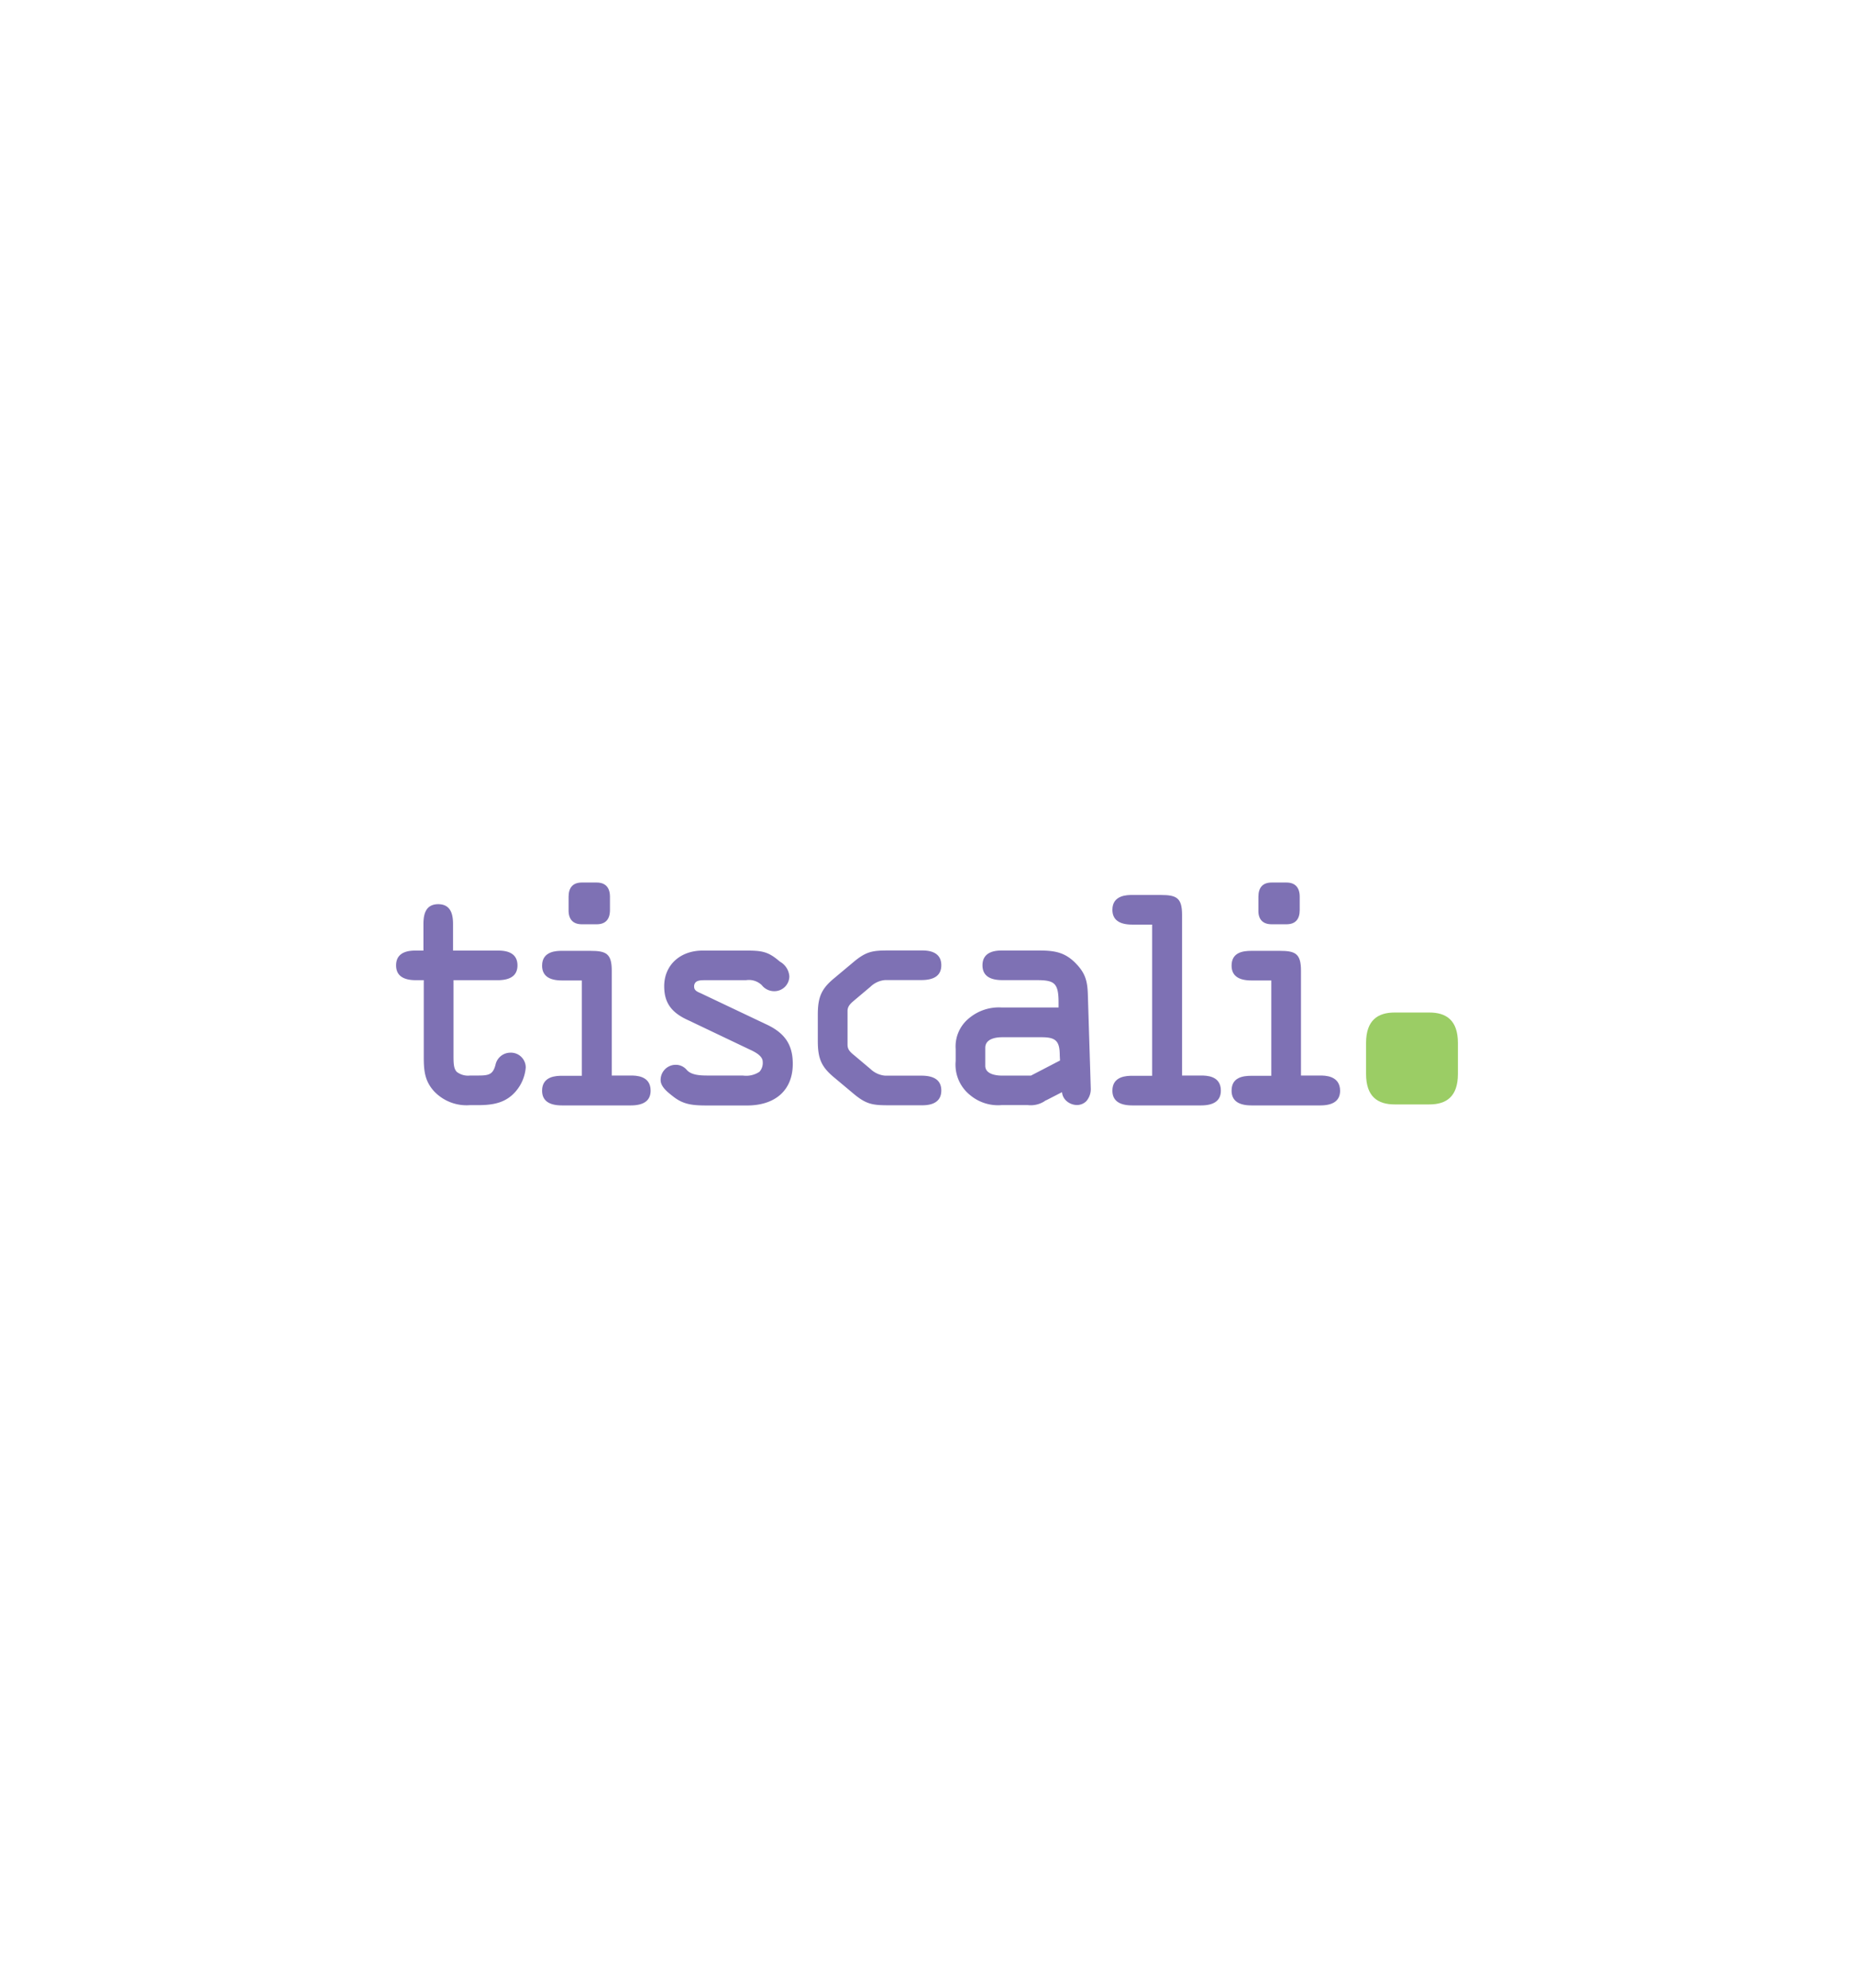 <svg id="Layer_1" data-name="Layer 1" xmlns="http://www.w3.org/2000/svg" viewBox="0 0 280 300"><defs><style>.cls-1{fill:#7e71b4;}.cls-1,.cls-2{fill-rule:evenodd;}.cls-2{fill:#9bcd65;}</style></defs><title>Tiscali Logo</title><path class="cls-1" d="M164.3,150.34h0c-.05-2.19-.33-3.43-1.89-5s-3.07-1.88-5.41-1.88h-5.62c-.74,0-3,0-3,2.23,0,1.49,1,2.24,3,2.24h5.06c2.74,0,3.43.33,3.43,3.38v.75h-8.58a7,7,0,0,0-4.89,1.58,5.48,5.48,0,0,0-2.07,4.7v1.79a5.88,5.88,0,0,0,2.2,5.17,6.56,6.56,0,0,0,4.76,1.49h3.92a3.87,3.87,0,0,0,2.6-.62h-.05l.35-.16,2.28-1.17a2,2,0,0,0,.55,1.21,2.42,2.42,0,0,0,1.68.73,2,2,0,0,0,1.44-.58,2.79,2.79,0,0,0,.67-2Zm-4.21,9.72-4.39,2.28h-4.45c-.41,0-2.45-.07-2.45-1.47v-2.72c0-1.45,1.78-1.6,2.54-1.6h6c2.12,0,2.71.59,2.71,2.75Z"/><path class="cls-2" d="M206.31,157.41c0-3.47,1.82-4.59,4.31-4.59h5.26c2.49,0,4.3,1.12,4.3,4.59v4.69c0,3.47-1.81,4.59-4.3,4.59h-5.26c-2.49,0-4.31-1.12-4.31-4.59Z"/><path class="cls-1" d="M87.87,139.5h2.25c1.32,0,2-.74,2-2.15v-2c0-1.41-.7-2.15-2-2.15H87.87c-1.32,0-2,.74-2,2.15v2C85.85,138.76,86.55,139.5,87.87,139.5Z"/><path class="cls-1" d="M192.05,139.5h2.24c1.33,0,2-.74,2-2.15v-2c0-1.41-.7-2.15-2-2.15h-2.24c-1.33,0-2,.74-2,2.15v2C190,138.76,190.72,139.5,192.05,139.5Z"/><path class="cls-1" d="M199.36,162.33h-2.88V146.51c0-2.58-.84-3-3.21-3H189c-1.29,0-3,.23-3,2.23,0,1.49,1,2.24,3,2.24h3v14.39h-3c-1.29,0-3,.23-3,2.24,0,1.48,1,2.23,3,2.23h10.39c2,0,3-.75,3-2.23C202.36,162.33,200.1,162.33,199.36,162.33Z"/><path class="cls-1" d="M181.39,162.33h-2.87V138.08c0-2.58-.84-3-3.21-3H171c-.75,0-3,0-3,2.23,0,1.49,1,2.24,3,2.24h3v22.82h-3c-.75,0-3,0-3,2.24,0,1.48,1,2.23,3,2.23h10.38c2,0,3-.75,3-2.23C184.39,162.33,182.14,162.33,181.39,162.33Z"/><path class="cls-1" d="M131.47,148.92a3.61,3.61,0,0,1,2.22-1h5.47c2,0,3-.75,3-2.24,0-2.23-2.26-2.23-3-2.23h-4.75c-2.51,0-3.48.08-5.4,1.66l-3,2.51c-1.94,1.6-2.5,2.84-2.5,5.51v4c0,2.68.56,3.92,2.5,5.52l3,2.51c1.92,1.58,2.89,1.66,5.4,1.66h4.75c.74,0,3,0,3-2.23,0-1.49-1-2.24-3-2.24h-5.47a3.63,3.63,0,0,1-2.22-1L129,159.27c-.65-.52-1-.89-1-1.6V152.6c0-.71.41-1.1,1-1.6Z"/><path class="cls-1" d="M115.61,154.55l-9.78-4.64c-.6-.25-1-.46-1-1a.87.87,0,0,1,.23-.65c.34-.34,1-.32,1.61-.32h6a2.79,2.79,0,0,1,2.38.75,2.38,2.38,0,0,0,1.88.91,2.26,2.26,0,0,0,2.28-2.24,2.76,2.76,0,0,0-1.39-2.2l-.3-.24c-1.59-1.33-2.59-1.45-4.85-1.45h-6.55c-3.42,0-5.81,2.21-5.81,5.38,0,2.48,1.07,4,3.69,5.16l9.19,4.38c.94.43,2,1,2,1.87a2,2,0,0,1-.49,1.5,3.59,3.59,0,0,1-2.51.57h-5.32c-1.16,0-2.45-.07-3.14-.83a2.15,2.15,0,0,0-1.71-.79A2.28,2.28,0,0,0,99.77,163c0,1,1,1.79,1.76,2.39l.18.14c1.58,1.23,3,1.32,5.23,1.32h5.87c4.33,0,6.92-2.35,6.92-6.28C119.73,157.64,118.5,155.86,115.61,154.55Z"/><path class="cls-1" d="M95.26,162.33H92.39V146.51c0-2.58-.84-3-3.22-3h-4.3c-.74,0-3,0-3,2.23,0,1.49,1,2.24,3,2.24h3v14.39h-3c-.74,0-3,0-3,2.24,0,1.48,1,2.23,3,2.23H95.26c2,0,3-.75,3-2.23C98.26,162.33,96,162.33,95.26,162.33Z"/><path class="cls-1" d="M77.07,158.88a2.3,2.3,0,0,0-2.23,1.8c-.39,1.51-1,1.65-2.67,1.65H71a2.79,2.79,0,0,1-2-.54c-.48-.48-.51-1.26-.51-2.5V147.94h6.66c2,0,3-.75,3-2.24,0-2.23-2.26-2.23-3-2.23H68.42v-4c0-1.29-.24-3-2.24-3s-2.23,1.71-2.23,3v4H62.82c-.74,0-3,0-3,2.23,0,1.49,1,2.24,3,2.24H64V159.5c0,2,.11,3.61,1.54,5.19a6.74,6.74,0,0,0,5.42,2.11h1.22c2.38,0,4.28-.37,5.77-2.15a6.31,6.31,0,0,0,1.45-3.53A2.24,2.24,0,0,0,77.07,158.88Z"/></svg>